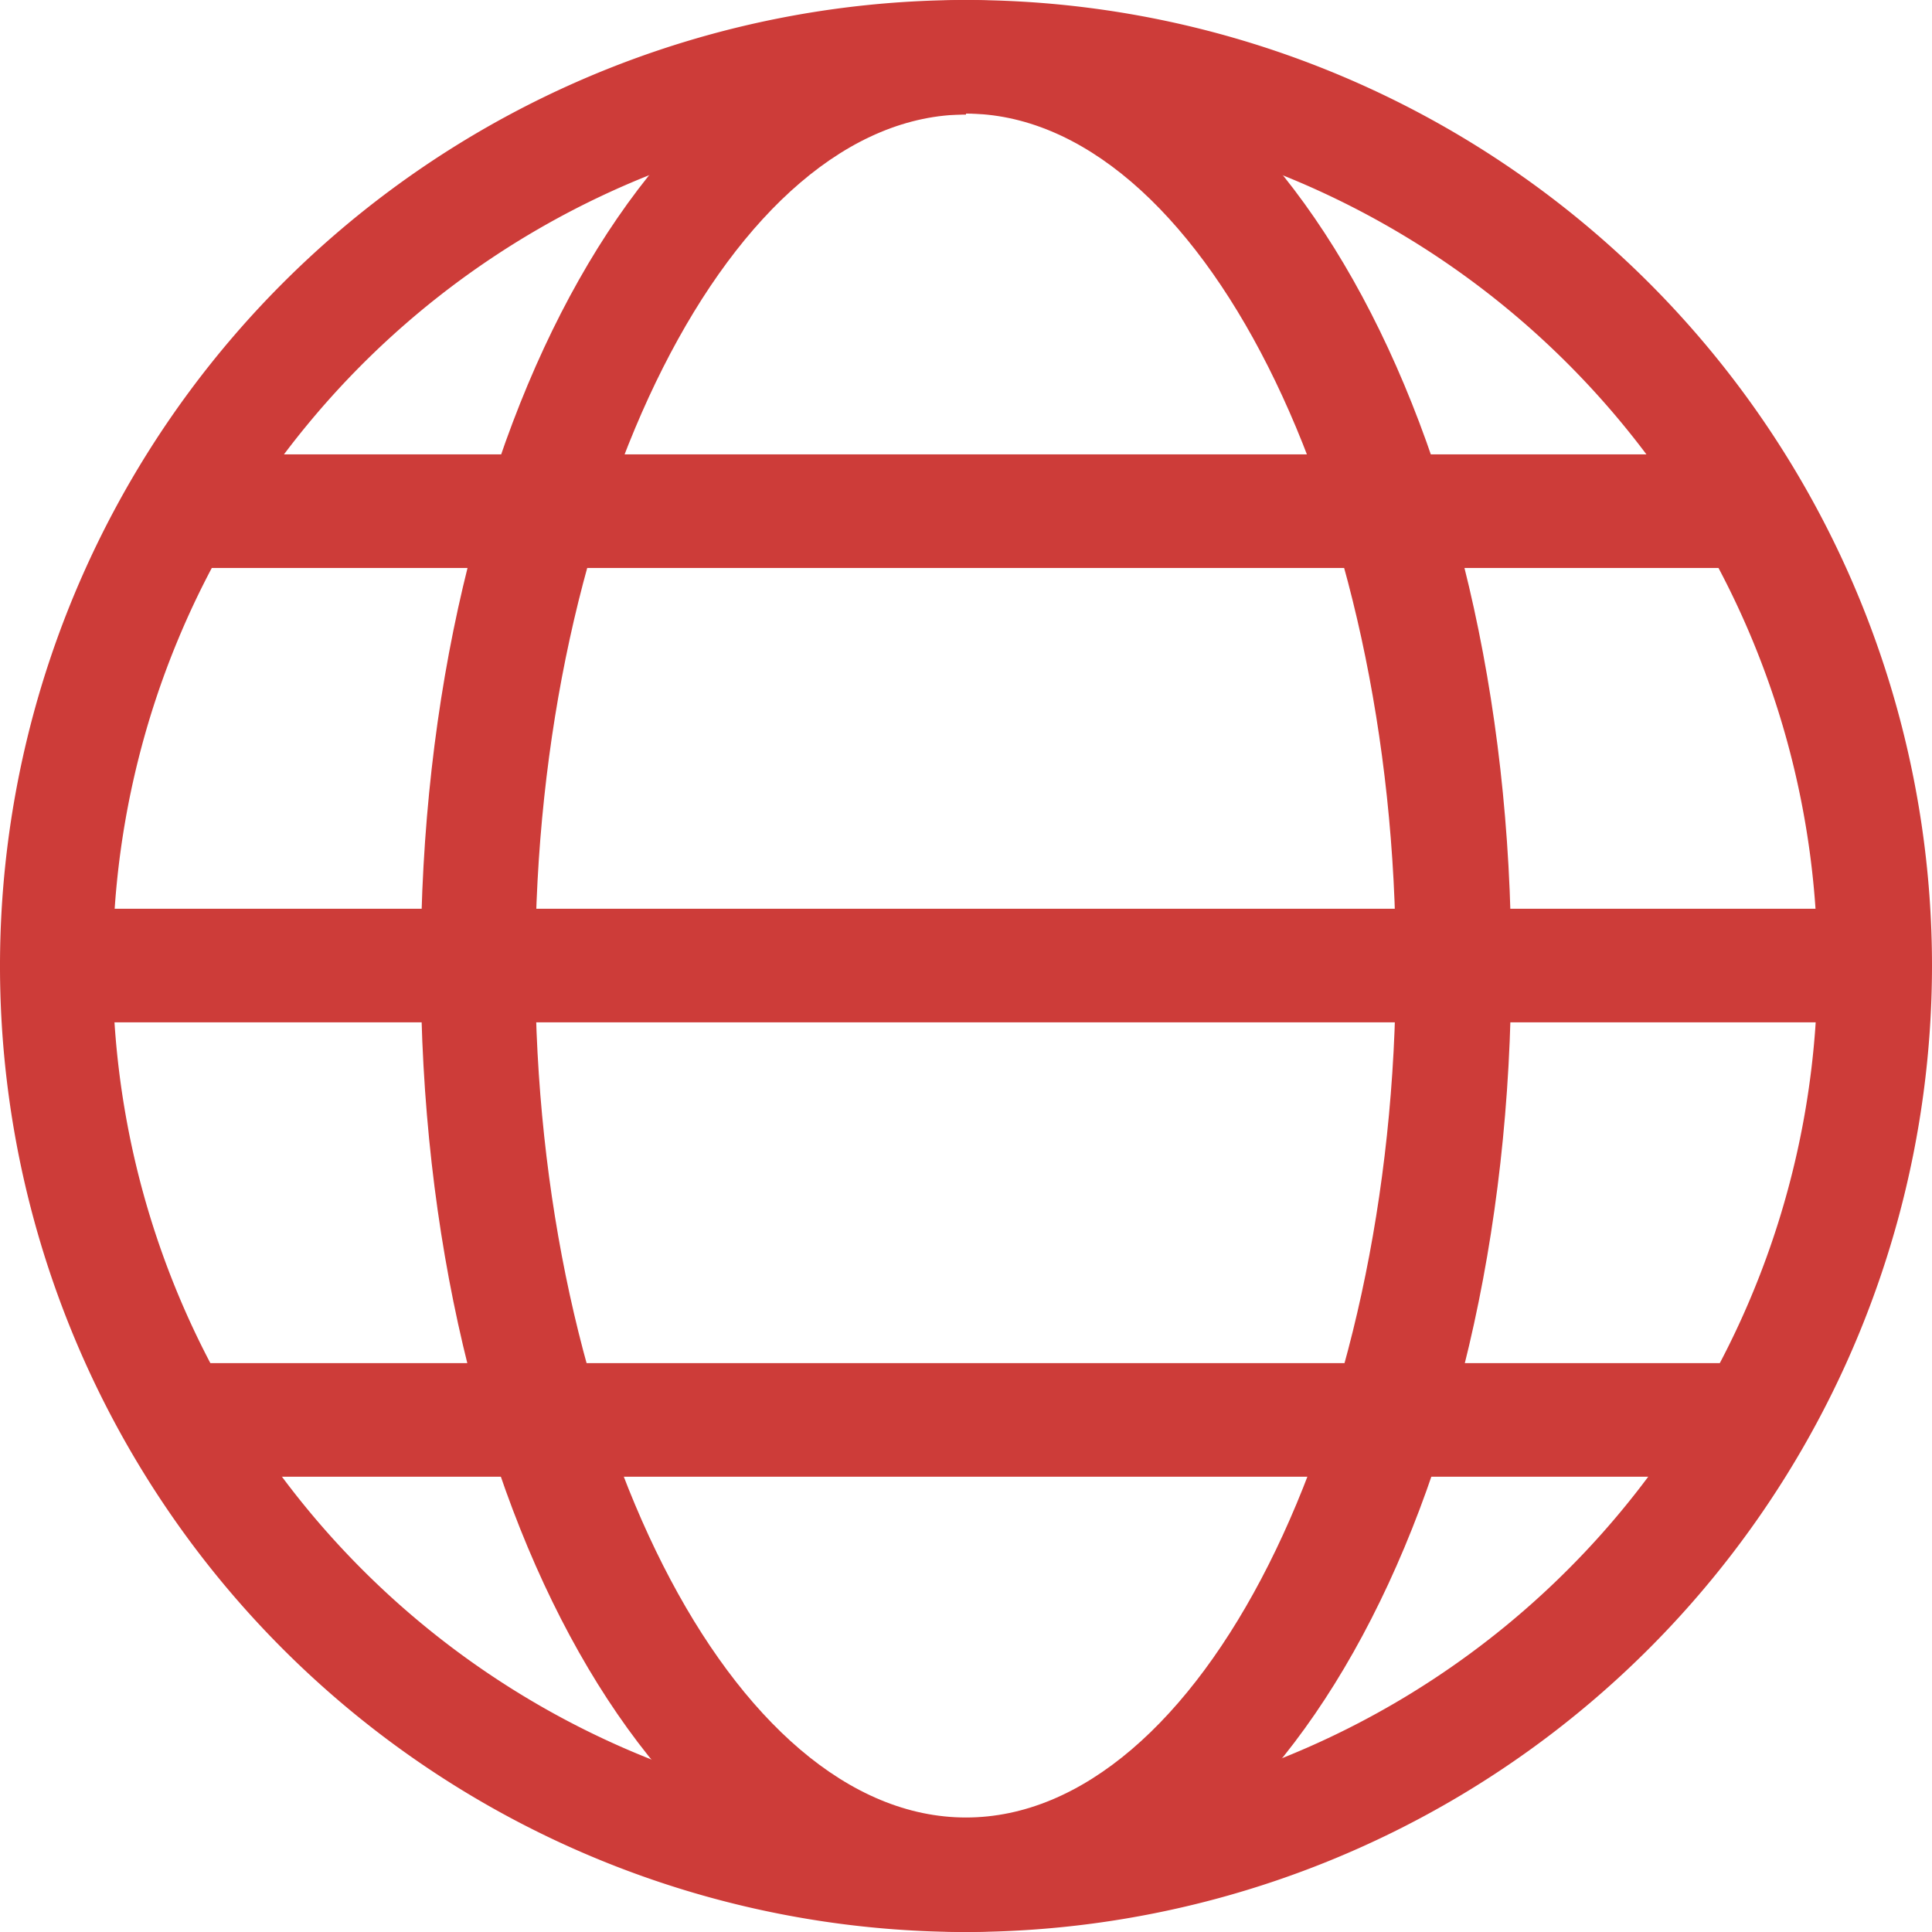 <svg id="圖層_1" data-name="圖層 1" xmlns="http://www.w3.org/2000/svg" viewBox="0 0 21.26 21.26"><defs><style>.cls-1{fill:#cd3c39;}</style></defs><path class="cls-1" d="M10.63,21.26A10.63,10.63,0,1,1,21.26,10.63,10.64,10.64,0,0,1,10.63,21.26Zm0-20A9.38,9.38,0,1,0,20,10.63,9.39,9.39,0,0,0,10.63,1.25Z"/><path class="cls-1" d="M10.63,21.26c-3.36,0-6-4.67-6-10.63S7.27,0,10.63,0s6,4.67,6,10.63S14,21.26,10.63,21.26Zm0-20c-2.57,0-4.74,4.3-4.74,9.38S8.06,20,10.63,20s4.73-4.29,4.73-9.37S13.19,1.25,10.63,1.25Z"/><rect class="cls-1" x="1.97" y="5" width="17.32" height="1.25"/><rect class="cls-1" x="1.97" y="15" width="17.32" height="1.25"/><rect class="cls-1" x="0.63" y="10" width="20" height="1.25"/></svg>